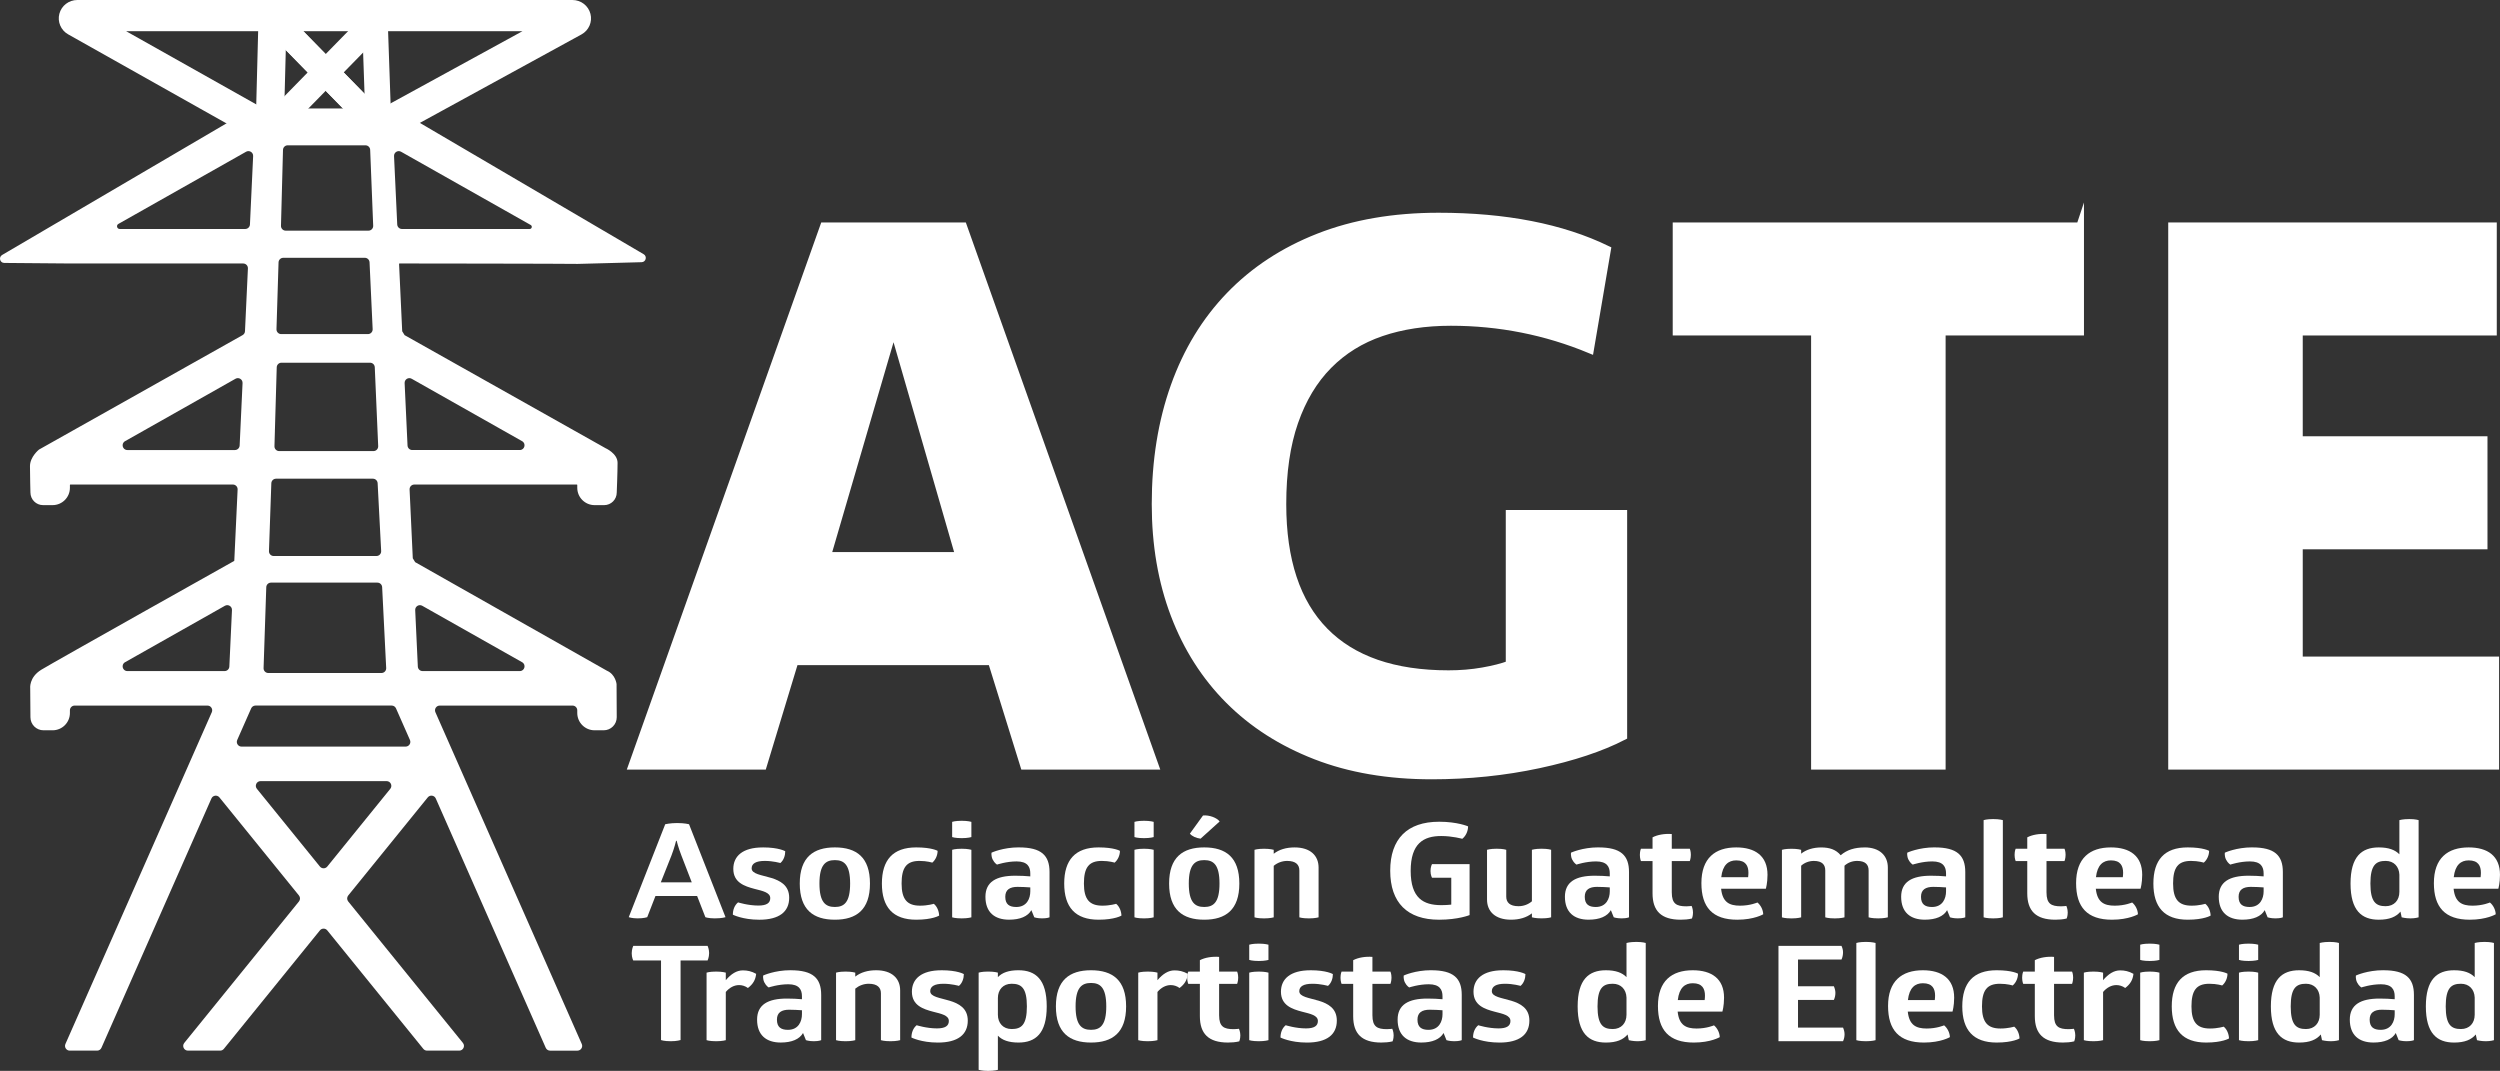 <svg xmlns="http://www.w3.org/2000/svg" id="uuid-b9fa48a1-3bfb-4140-b0e0-f5421ef2bedd" data-name="Layer 2" width="224.423" height="96.132" viewBox="0 0 224.423 96.132"><rect x="0" y="0" width="224.423" height="96.132" fill="#333333" stroke="none"/><defs><style>      .uuid-9b97fa0e-7d14-4278-9eca-24e036ec3acf {        stroke: #fff;        stroke-miterlimit: 10;        stroke-width: .694px;      }      .uuid-9b97fa0e-7d14-4278-9eca-24e036ec3acf, .uuid-53f56628-f445-4f9c-955a-a2754b5d64fe {        fill: #fff;      }      .uuid-53f56628-f445-4f9c-955a-a2754b5d64fe {        stroke-width: 0px;      }    </style></defs><g id="uuid-cf25e01d-339d-4ea2-928e-3d95236a20d8" data-name="logo+text"><g><g><g><path class="uuid-9b97fa0e-7d14-4278-9eca-24e036ec3acf" d="m89.026,59.36h-17.695l-2.846,9.379h-11.727l17.209-48.422h12.49l17.209,48.422h-11.727l-2.914-9.379Zm-14.781-9.452h11.867l-5.898-20.43-5.969,20.43Z"></path><path class="uuid-9b97fa0e-7d14-4278-9eca-24e036ec3acf" d="m129.134,19.445c6.014,0,11.057.986,15.129,2.958l-1.527,8.966c-3.978-1.647-8.143-2.473-12.49-2.473-2.314,0-4.396.316-6.246.945-1.85.631-3.434,1.612-4.752,2.945s-2.338,3.029-3.055,5.089c-.717,2.061-1.074,4.521-1.074,7.38,0,5.041,1.26,8.846,3.781,11.414,2.522,2.57,6.232,3.853,11.137,3.853,1.065,0,2.082-.084,3.055-.254.971-.17,1.779-.375,2.428-.618v-13.523h10.201v19.966c-1.99,1.026-4.521,1.869-7.598,2.528-3.078.659-6.281.989-9.611.989-3.887,0-7.356-.594-10.41-1.781-3.053-1.187-5.644-2.847-7.771-4.979-2.129-2.133-3.76-4.689-4.893-7.671-1.133-2.981-1.699-6.289-1.699-9.924,0-3.878.566-7.403,1.699-10.579,1.133-3.174,2.787-5.889,4.963-8.143,2.174-2.254,4.832-3.999,7.979-5.235,3.147-1.235,6.732-1.853,10.756-1.853Z"></path><path class="uuid-9b97fa0e-7d14-4278-9eca-24e036ec3acf" d="m186.729,20.317v9.452h-12.42v38.97h-11.381V29.77h-12.422v-9.452h36.223Z"></path><path class="uuid-9b97fa0e-7d14-4278-9eca-24e036ec3acf" d="m194.987,20.317h28.799v9.452h-17.418v9.742h16.584v9.452h-16.584v10.324h17.625v9.451h-29.006V20.317Z"></path></g><g><path class="uuid-53f56628-f445-4f9c-955a-a2754b5d64fe" d="m60.786,73.884c.672,0,1.068.107,1.068.107l3.275,8.344s-.315.107-.959.107c-.59,0-.85-.107-.85-.107l-.74-1.901h-3.74l-.74,1.901s-.301.107-.85.107c-.521,0-.809-.107-.809-.107l3.275-8.344s.451-.107,1.068-.107Zm-.096,1.593s-.137.606-.412,1.319l-.959,2.413h2.781l-.932-2.413c-.287-.736-.424-1.319-.424-1.319h-.055Z"></path><path class="uuid-53f56628-f445-4f9c-955a-a2754b5d64fe" d="m68.475,76.071c1.467,0,2.016.345,2.016.345,0,.38-.137.809-.44,1.058,0,0-.643-.19-1.397-.19-.795,0-1.18.238-1.18.666,0,.511.877.595,1.74.856.822.25,1.631.666,1.631,1.783,0,1.26-.891,1.974-2.686,1.974-1.494,0-2.371-.452-2.371-.452,0-.44.152-.844.467-1.105,0,0,.891.285,1.822.285.74,0,1.068-.226,1.068-.665,0-.512-.672-.643-1.41-.832-.904-.238-1.906-.571-1.906-1.795,0-1.153.85-1.926,2.644-1.926Z"></path><path class="uuid-53f56628-f445-4f9c-955a-a2754b5d64fe" d="m74.946,76.071c1.945,0,3.15.892,3.15,3.245s-1.219,3.245-3.15,3.245c-1.934,0-3.152-.892-3.152-3.245s1.219-3.245,3.152-3.245Zm0,1.141c-.836,0-1.385.416-1.385,2.104,0,1.688.549,2.103,1.385,2.103.834,0,1.369-.416,1.369-2.103,0-1.688-.535-2.104-1.369-2.104Z"></path><path class="uuid-53f56628-f445-4f9c-955a-a2754b5d64fe" d="m80.936,79.316c0,1.414.494,1.985,1.658,1.985.699,0,1.232-.167,1.232-.167.289.226.467.654.48,1.058,0,0-.59.369-2.057.369-2.096,0-3.082-1.13-3.082-3.245s.986-3.245,3.082-3.245c1.412,0,1.92.309,1.92.309,0,.393-.18.809-.48,1.059,0,0-.465-.155-1.15-.155-1.18,0-1.603.618-1.603,2.033Z"></path><path class="uuid-53f56628-f445-4f9c-955a-a2754b5d64fe" d="m87.2,75.144s-.301.096-.863.096c-.602,0-.863-.096-.863-.096v-1.366s.262-.096.863-.096c.562,0,.863.096.863.096v1.366Zm0,7.204s-.301.095-.863.095c-.602,0-.863-.095-.863-.095v-6.062s.262-.095.863-.095c.562,0,.863.095.863.095v6.062Z"></path><path class="uuid-53f56628-f445-4f9c-955a-a2754b5d64fe" d="m91.475,76.071c2.002,0,2.74.713,2.74,2.211v4.065s-.191.095-.67.095c-.426,0-.699-.095-.699-.095l-.26-.643c-.316.559-1.016.856-2.002.856-1.301,0-2.123-.666-2.123-2.057,0-1.343.973-1.89,2.672-1.89.478,0,.959.023,1.355.06v-.262c0-.595-.246-1.082-1.232-1.082-.904,0-1.754.285-1.754.285,0,0-.219-.119-.383-.44-.166-.321-.111-.63-.111-.63,0,0,1.016-.476,2.467-.476Zm-.123,3.542c-.699,0-1.109.25-1.109.892,0,.678.369.915.986.915.959,0,1.26-.772,1.26-1.402v-.356c-.342-.024-.738-.048-1.137-.048Z"></path><path class="uuid-53f56628-f445-4f9c-955a-a2754b5d64fe" d="m97.302,79.316c0,1.414.494,1.985,1.658,1.985.699,0,1.234-.167,1.234-.167.287.226.465.654.478,1.058,0,0-.588.369-2.055.369-2.096,0-3.084-1.13-3.084-3.245s.988-3.245,3.084-3.245c1.412,0,1.918.309,1.918.309,0,.393-.178.809-.478,1.059,0,0-.467-.155-1.152-.155-1.178,0-1.603.618-1.603,2.033Z"></path><path class="uuid-53f56628-f445-4f9c-955a-a2754b5d64fe" d="m103.565,75.144s-.301.096-.863.096c-.602,0-.863-.096-.863-.096v-1.366s.262-.096.863-.096c.562,0,.863.096.863.096v1.366Zm0,7.204s-.301.095-.863.095c-.602,0-.863-.095-.863-.095v-6.062s.262-.095.863-.095c.562,0,.863.095.863.095v6.062Z"></path><path class="uuid-53f56628-f445-4f9c-955a-a2754b5d64fe" d="m108.102,76.071c1.945,0,3.152.892,3.152,3.245s-1.221,3.245-3.152,3.245-3.152-.892-3.152-3.245,1.221-3.245,3.152-3.245Zm0,1.141c-.836,0-1.385.416-1.385,2.104,0,1.688.549,2.103,1.385,2.103s1.371-.416,1.371-2.103c0-1.688-.535-2.104-1.371-2.104Zm-.109-4.006c.549-.059,1.246.202,1.494.535l-1.713,1.546c-.398-.06-.754-.202-.959-.452l1.178-1.629Z"></path><path class="uuid-53f56628-f445-4f9c-955a-a2754b5d64fe" d="m118.368,82.348s-.301.095-.863.095c-.602,0-.863-.095-.863-.095v-4.208c0-.512-.315-.856-1.096-.856-.451,0-.877.167-1.205.44v4.624s-.303.095-.863.095c-.604,0-.863-.095-.863-.095v-6.062s.26-.095.863-.095c.56,0,.863.095.863.095v.356c.478-.38,1.123-.57,1.877-.57,1.41,0,2.15.737,2.15,1.807v4.47Z"></path><path class="uuid-53f56628-f445-4f9c-955a-a2754b5d64fe" d="m129.185,73.766c1.658,0,2.603.416,2.603.416,0,.416-.191.856-.521,1.117,0,0-.877-.25-1.891-.25-1.59,0-2.74.666-2.74,3.126s1.15,3.079,2.74,3.079c.508,0,.904-.048.904-.048v-2.413h-1.727s-.137-.226-.137-.606c0-.392.137-.617.137-.617h3.371v4.576s-1.014.416-2.74.416c-2.85,0-4.385-1.533-4.385-4.398s1.535-4.397,4.385-4.397Z"></path><path class="uuid-53f56628-f445-4f9c-955a-a2754b5d64fe" d="m133.489,76.285s.303-.095.863-.095c.604,0,.863.095.863.095v4.208c0,.511.316.856,1.096.856.453,0,.877-.154,1.207-.44v-4.624s.301-.095.863-.095c.602,0,.863.095.863.095v6.062s-.262.095-.863.095c-.562,0-.863-.095-.863-.095v-.357c-.48.381-1.137.571-1.877.571-1.412,0-2.152-.737-2.152-1.807v-4.47Z"></path><path class="uuid-53f56628-f445-4f9c-955a-a2754b5d64fe" d="m143.495,76.071c2.002,0,2.74.713,2.74,2.211v4.065s-.191.095-.67.095c-.426,0-.699-.095-.699-.095l-.26-.643c-.316.559-1.016.856-2.002.856-1.301,0-2.123-.666-2.123-2.057,0-1.343.973-1.89,2.672-1.89.478,0,.959.023,1.355.06v-.262c0-.595-.246-1.082-1.232-1.082-.904,0-1.754.285-1.754.285,0,0-.219-.119-.383-.44-.166-.321-.111-.63-.111-.63,0,0,1.016-.476,2.467-.476Zm-.123,3.542c-.699,0-1.109.25-1.109.892,0,.678.369.915.986.915.959,0,1.26-.772,1.26-1.402v-.356c-.342-.024-.738-.048-1.137-.048Z"></path><path class="uuid-53f56628-f445-4f9c-955a-a2754b5d64fe" d="m150.075,80.124c0,1.011.426,1.236,1.303,1.236.219,0,.478-.035.478-.035,0,0,.123.262.123.594,0,.321-.096.535-.096.535-.328.083-.697.107-1.014.107-1.754,0-2.522-.797-2.522-2.365v-2.9h-1.041s-.096-.215-.096-.547c0-.369.096-.559.096-.559h1.041v-1.022c.453-.238,1.098-.345,1.727-.297v1.319h1.617s.096.202.096.547c0,.32-.096.559-.096.559h-1.617v2.828Z"></path><path class="uuid-53f56628-f445-4f9c-955a-a2754b5d64fe" d="m154.503,79.78c.123,1.212.74,1.522,1.699,1.522.918,0,1.562-.286,1.562-.286.287.238.506.643.519,1.059,0,0-.809.487-2.328.487-2.234,0-3.221-1.13-3.221-3.281,0-2.246,1.232-3.209,3.125-3.209,1.697,0,2.809.761,2.809,2.46,0,.761-.15,1.249-.15,1.249h-4.016Zm1.357-2.544c-.699,0-1.221.404-1.344,1.51h2.412c.014-.131.027-.262.027-.393,0-.618-.234-1.117-1.096-1.117Z"></path><path class="uuid-53f56628-f445-4f9c-955a-a2754b5d64fe" d="m167.386,76.071c1.344,0,2.084.737,2.084,1.807v4.47s-.303.095-.863.095c-.604,0-.863-.095-.863-.095v-4.208c0-.512-.275-.856-1.029-.856-.438,0-.834.155-1.137.429v4.636s-.301.095-.863.095c-.602,0-.863-.095-.863-.095v-4.208c0-.512-.273-.856-1.027-.856-.424,0-.836.155-1.137.429v4.636s-.303.095-.863.095c-.604,0-.863-.095-.863-.095v-6.062s.26-.095.863-.095c.56,0,.863.095.863.095v.345c.451-.368,1.109-.559,1.795-.559.754,0,1.328.19,1.754.701.56-.487,1.26-.701,2.15-.701Z"></path><path class="uuid-53f56628-f445-4f9c-955a-a2754b5d64fe" d="m173.681,76.071c2,0,2.74.713,2.74,2.211v4.065s-.191.095-.672.095c-.424,0-.699-.095-.699-.095l-.26-.643c-.315.559-1.014.856-2,.856-1.303,0-2.125-.666-2.125-2.057,0-1.343.973-1.89,2.672-1.89.48,0,.959.023,1.357.06v-.262c0-.595-.246-1.082-1.234-1.082-.904,0-1.754.285-1.754.285,0,0-.219-.119-.383-.44-.164-.321-.109-.63-.109-.63,0,0,1.014-.476,2.467-.476Zm-.123,3.542c-.699,0-1.111.25-1.111.892,0,.678.371.915.986.915.961,0,1.262-.772,1.262-1.402v-.356c-.342-.024-.74-.048-1.137-.048Z"></path><path class="uuid-53f56628-f445-4f9c-955a-a2754b5d64fe" d="m179.794,82.348s-.303.095-.863.095c-.604,0-.863-.095-.863-.095v-8.726s.26-.095.863-.095c.56,0,.863.095.863.095v8.726Z"></path><path class="uuid-53f56628-f445-4f9c-955a-a2754b5d64fe" d="m183.714,80.124c0,1.011.424,1.236,1.301,1.236.221,0,.48-.035.48-.035,0,0,.123.262.123.594,0,.321-.096.535-.096.535-.328.083-.699.107-1.014.107-1.754,0-2.522-.797-2.522-2.365v-2.9h-1.041s-.096-.215-.096-.547c0-.369.096-.559.096-.559h1.041v-1.022c.451-.238,1.096-.345,1.727-.297v1.319h1.617s.096.202.096.547c0,.32-.096.559-.096.559h-1.617v2.828Z"></path><path class="uuid-53f56628-f445-4f9c-955a-a2754b5d64fe" d="m188.139,79.78c.125,1.212.74,1.522,1.699,1.522.918,0,1.562-.286,1.562-.286.289.238.508.643.521,1.059,0,0-.809.487-2.33.487-2.232,0-3.221-1.13-3.221-3.281,0-2.246,1.234-3.209,3.125-3.209,1.699,0,2.809.761,2.809,2.46,0,.761-.15,1.249-.15,1.249h-4.016Zm1.357-2.544c-.699,0-1.219.404-1.344,1.51h2.412c.014-.131.027-.262.027-.393,0-.618-.232-1.117-1.096-1.117Z"></path><path class="uuid-53f56628-f445-4f9c-955a-a2754b5d64fe" d="m195.077,79.316c0,1.414.494,1.985,1.658,1.985.699,0,1.232-.167,1.232-.167.289.226.467.654.48,1.058,0,0-.59.369-2.057.369-2.096,0-3.082-1.13-3.082-3.245s.986-3.245,3.082-3.245c1.412,0,1.92.309,1.92.309,0,.393-.18.809-.48,1.059,0,0-.465-.155-1.15-.155-1.18,0-1.603.618-1.603,2.033Z"></path><path class="uuid-53f56628-f445-4f9c-955a-a2754b5d64fe" d="m202.19,76.071c2.002,0,2.74.713,2.74,2.211v4.065s-.191.095-.67.095c-.426,0-.699-.095-.699-.095l-.26-.643c-.316.559-1.016.856-2.002.856-1.301,0-2.123-.666-2.123-2.057,0-1.343.973-1.89,2.672-1.89.478,0,.959.023,1.355.06v-.262c0-.595-.246-1.082-1.232-1.082-.904,0-1.754.285-1.754.285,0,0-.219-.119-.383-.44-.166-.321-.111-.63-.111-.63,0,0,1.016-.476,2.467-.476Zm-.123,3.542c-.699,0-1.109.25-1.109.892,0,.678.369.915.986.915.959,0,1.26-.772,1.26-1.402v-.356c-.342-.024-.738-.048-1.137-.048Z"></path><path class="uuid-53f56628-f445-4f9c-955a-a2754b5d64fe" d="m216.267,73.527c.576,0,.85.095.85.095v8.726s-.301.095-.725.095c-.44,0-.795-.095-.795-.095l-.109-.512c-.385.464-.988.726-1.947.726-1.533,0-2.535-.82-2.535-3.245s1.002-3.245,2.535-3.245c.877,0,1.453.214,1.85.618v-3.067s.303-.095.877-.095Zm-2.109,3.756c-.863,0-1.369.357-1.369,2.033s.506,2.032,1.369,2.032c.768,0,1.232-.535,1.232-1.283v-1.546c-.027-.725-.492-1.236-1.232-1.236Z"></path><path class="uuid-53f56628-f445-4f9c-955a-a2754b5d64fe" d="m220.257,79.78c.125,1.212.74,1.522,1.699,1.522.918,0,1.562-.286,1.562-.286.289.238.508.643.521,1.059,0,0-.809.487-2.33.487-2.232,0-3.221-1.13-3.221-3.281,0-2.246,1.234-3.209,3.125-3.209,1.699,0,2.809.761,2.809,2.46,0,.761-.15,1.249-.15,1.249h-4.016Zm1.357-2.544c-.699,0-1.219.404-1.344,1.51h2.412c.014-.131.027-.262.027-.393,0-.618-.232-1.117-1.096-1.117Z"></path><path class="uuid-53f56628-f445-4f9c-955a-a2754b5d64fe" d="m63.52,84.911s.137.285.137.643c0,.38-.137.665-.137.665h-2.426v7.144s-.315.107-.877.107c-.631,0-.877-.107-.877-.107v-7.144h-2.494s-.137-.249-.137-.642c0-.381.137-.666.137-.666h6.674Z"></path><path class="uuid-53f56628-f445-4f9c-955a-a2754b5d64fe" d="m66.673,87.11c.412,0,.781.071,1.207.31-.055.546-.287.927-.74,1.272-.246-.179-.521-.262-.795-.262-.438,0-.863.226-1.191.618v4.327s-.303.095-.863.095c-.604,0-.863-.095-.863-.095v-6.062s.26-.095.863-.095c.56,0,.863.095.863.095v.678c.478-.57.986-.88,1.52-.88Z"></path><path class="uuid-53f56628-f445-4f9c-955a-a2754b5d64fe" d="m70.977,87.099c2.002,0,2.74.713,2.74,2.211v4.065s-.191.095-.67.095c-.426,0-.699-.095-.699-.095l-.26-.643c-.316.559-1.016.856-2.002.856-1.301,0-2.123-.666-2.123-2.057,0-1.343.973-1.89,2.672-1.89.478,0,.959.023,1.355.06v-.262c0-.595-.246-1.082-1.232-1.082-.904,0-1.754.285-1.754.285,0,0-.219-.119-.383-.44-.166-.321-.111-.63-.111-.63,0,0,1.016-.476,2.467-.476Zm-.123,3.542c-.699,0-1.109.25-1.109.892,0,.678.369.915.986.915.959,0,1.26-.772,1.26-1.402v-.356c-.342-.024-.738-.048-1.137-.048Z"></path><path class="uuid-53f56628-f445-4f9c-955a-a2754b5d64fe" d="m80.806,93.375s-.303.095-.863.095c-.604,0-.863-.095-.863-.095v-4.208c0-.512-.315-.856-1.096-.856-.453,0-.877.167-1.207.44v4.624s-.301.095-.863.095c-.602,0-.863-.095-.863-.095v-6.062s.262-.095.863-.095c.562,0,.863.095.863.095v.356c.48-.38,1.125-.57,1.877-.57,1.412,0,2.152.737,2.152,1.807v4.47Z"></path><path class="uuid-53f56628-f445-4f9c-955a-a2754b5d64fe" d="m84.507,87.099c1.467,0,2.016.345,2.016.345,0,.38-.137.809-.44,1.058,0,0-.643-.19-1.397-.19-.795,0-1.18.238-1.18.666,0,.511.877.595,1.74.856.822.25,1.631.666,1.631,1.783,0,1.26-.891,1.974-2.686,1.974-1.494,0-2.371-.452-2.371-.452,0-.44.152-.844.467-1.105,0,0,.891.285,1.822.285.74,0,1.068-.226,1.068-.665,0-.512-.672-.643-1.41-.832-.904-.238-1.906-.571-1.906-1.795,0-1.153.85-1.926,2.644-1.926Z"></path><path class="uuid-53f56628-f445-4f9c-955a-a2754b5d64fe" d="m91.429,87.099c1.535,0,2.535.82,2.535,3.245s-1,3.245-2.535,3.245c-.877,0-1.465-.214-1.85-.618v3.066s-.301.095-.877.095c-.574,0-.85-.095-.85-.095v-8.725s.275-.095.85-.095c.576,0,.877.095.877.095v.404c.385-.404.973-.618,1.85-.618Zm-.615,1.212c-.768,0-1.234.535-1.234,1.284v1.498c0,.748.467,1.283,1.234,1.283.863,0,1.369-.356,1.369-2.032s-.506-2.033-1.369-2.033Z"></path><path class="uuid-53f56628-f445-4f9c-955a-a2754b5d64fe" d="m97.94,87.099c1.945,0,3.15.892,3.15,3.245s-1.219,3.245-3.15,3.245c-1.934,0-3.152-.892-3.152-3.245s1.219-3.245,3.152-3.245Zm0,1.141c-.836,0-1.385.416-1.385,2.104,0,1.688.549,2.103,1.385,2.103.834,0,1.369-.416,1.369-2.103,0-1.688-.535-2.104-1.369-2.104Z"></path><path class="uuid-53f56628-f445-4f9c-955a-a2754b5d64fe" d="m105.423,87.11c.412,0,.781.071,1.207.31-.055.546-.287.927-.74,1.272-.246-.179-.521-.262-.795-.262-.438,0-.863.226-1.191.618v4.327s-.303.095-.863.095c-.604,0-.863-.095-.863-.095v-6.062s.26-.095.863-.095c.56,0,.863.095.863.095v.678c.478-.57.986-.88,1.52-.88Z"></path><path class="uuid-53f56628-f445-4f9c-955a-a2754b5d64fe" d="m109.44,91.151c0,1.011.424,1.236,1.301,1.236.221,0,.48-.035.48-.035,0,0,.123.262.123.594,0,.321-.096.535-.096.535-.328.083-.699.107-1.014.107-1.754,0-2.522-.797-2.522-2.365v-2.9h-1.041s-.096-.215-.096-.547c0-.369.096-.559.096-.559h1.041v-1.022c.451-.238,1.096-.345,1.727-.297v1.319h1.617s.096.202.096.547c0,.32-.096.559-.096.559h-1.617v2.828Z"></path><path class="uuid-53f56628-f445-4f9c-955a-a2754b5d64fe" d="m113.868,86.171s-.303.096-.863.096c-.604,0-.863-.096-.863-.096v-1.366s.26-.096.863-.096c.56,0,.863.096.863.096v1.366Zm0,7.204s-.303.095-.863.095c-.604,0-.863-.095-.863-.095v-6.062s.26-.095.863-.095c.56,0,.863.095.863.095v6.062Z"></path><path class="uuid-53f56628-f445-4f9c-955a-a2754b5d64fe" d="m117.636,87.099c1.467,0,2.016.345,2.016.345,0,.38-.137.809-.44,1.058,0,0-.643-.19-1.397-.19-.795,0-1.18.238-1.18.666,0,.511.877.595,1.74.856.822.25,1.631.666,1.631,1.783,0,1.26-.891,1.974-2.686,1.974-1.494,0-2.371-.452-2.371-.452,0-.44.152-.844.467-1.105,0,0,.891.285,1.822.285.74,0,1.068-.226,1.068-.665,0-.512-.672-.643-1.41-.832-.904-.238-1.906-.571-1.906-1.795,0-1.153.85-1.926,2.644-1.926Z"></path><path class="uuid-53f56628-f445-4f9c-955a-a2754b5d64fe" d="m123.202,91.151c0,1.011.424,1.236,1.301,1.236.221,0,.48-.035.48-.035,0,0,.123.262.123.594,0,.321-.096.535-.096.535-.328.083-.699.107-1.014.107-1.754,0-2.522-.797-2.522-2.365v-2.9h-1.041s-.096-.215-.096-.547c0-.369.096-.559.096-.559h1.041v-1.022c.451-.238,1.096-.345,1.727-.297v1.319h1.617s.096.202.096.547c0,.32-.096.559-.096.559h-1.617v2.828Z"></path><path class="uuid-53f56628-f445-4f9c-955a-a2754b5d64fe" d="m128.479,87.099c2,0,2.74.713,2.74,2.211v4.065s-.191.095-.672.095c-.424,0-.699-.095-.699-.095l-.26-.643c-.315.559-1.014.856-2,.856-1.303,0-2.125-.666-2.125-2.057,0-1.343.973-1.89,2.672-1.89.48,0,.959.023,1.357.06v-.262c0-.595-.246-1.082-1.234-1.082-.904,0-1.754.285-1.754.285,0,0-.219-.119-.383-.44-.164-.321-.109-.63-.109-.63,0,0,1.014-.476,2.467-.476Zm-.123,3.542c-.699,0-1.111.25-1.111.892,0,.678.371.915.986.915.961,0,1.262-.772,1.262-1.402v-.356c-.342-.024-.74-.048-1.137-.048Z"></path><path class="uuid-53f56628-f445-4f9c-955a-a2754b5d64fe" d="m134.921,87.099c1.467,0,2.016.345,2.016.345,0,.38-.137.809-.44,1.058,0,0-.643-.19-1.397-.19-.795,0-1.18.238-1.18.666,0,.511.877.595,1.74.856.822.25,1.631.666,1.631,1.783,0,1.26-.891,1.974-2.686,1.974-1.494,0-2.371-.452-2.371-.452,0-.44.152-.844.467-1.105,0,0,.891.285,1.822.285.74,0,1.068-.226,1.068-.665,0-.512-.672-.643-1.41-.832-.904-.238-1.906-.571-1.906-1.795,0-1.153.85-1.926,2.644-1.926Z"></path><path class="uuid-53f56628-f445-4f9c-955a-a2754b5d64fe" d="m146.886,84.555c.576,0,.85.095.85.095v8.726s-.301.095-.725.095c-.44,0-.795-.095-.795-.095l-.109-.512c-.385.464-.988.726-1.947.726-1.533,0-2.535-.82-2.535-3.245s1.002-3.245,2.535-3.245c.877,0,1.453.214,1.85.618v-3.067s.303-.095.877-.095Zm-2.109,3.756c-.863,0-1.369.357-1.369,2.033s.506,2.032,1.369,2.032c.768,0,1.232-.535,1.232-1.283v-1.546c-.027-.725-.492-1.236-1.232-1.236Z"></path><path class="uuid-53f56628-f445-4f9c-955a-a2754b5d64fe" d="m150.602,90.808c.123,1.212.74,1.522,1.699,1.522.918,0,1.562-.286,1.562-.286.287.238.506.643.519,1.059,0,0-.809.487-2.328.487-2.234,0-3.221-1.13-3.221-3.281,0-2.246,1.232-3.209,3.125-3.209,1.697,0,2.809.761,2.809,2.46,0,.761-.15,1.249-.15,1.249h-4.016Zm1.357-2.544c-.699,0-1.221.404-1.344,1.51h2.412c.014-.131.027-.262.027-.393,0-.618-.234-1.117-1.096-1.117Z"></path><path class="uuid-53f56628-f445-4f9c-955a-a2754b5d64fe" d="m165.31,84.911c.082.179.137.369.137.57,0,.227-.041.452-.137.654h-3.904v2.401h3.219c.082.19.137.392.137.594,0,.214-.041.428-.137.63h-3.219v2.484h4.041c.082.19.137.393.137.595,0,.214-.041.428-.137.63h-5.795v-8.559h5.658Z"></path><path class="uuid-53f56628-f445-4f9c-955a-a2754b5d64fe" d="m168.368,93.375s-.303.095-.863.095c-.604,0-.863-.095-.863-.095v-8.726s.26-.095.863-.095c.56,0,.863.095.863.095v8.726Z"></path><path class="uuid-53f56628-f445-4f9c-955a-a2754b5d64fe" d="m171.259,90.808c.125,1.212.74,1.522,1.699,1.522.918,0,1.562-.286,1.562-.286.289.238.508.643.521,1.059,0,0-.809.487-2.33.487-2.232,0-3.221-1.13-3.221-3.281,0-2.246,1.234-3.209,3.125-3.209,1.699,0,2.809.761,2.809,2.46,0,.761-.15,1.249-.15,1.249h-4.016Zm1.357-2.544c-.699,0-1.219.404-1.344,1.51h2.412c.014-.131.027-.262.027-.393,0-.618-.232-1.117-1.096-1.117Z"></path><path class="uuid-53f56628-f445-4f9c-955a-a2754b5d64fe" d="m177.921,90.344c0,1.414.494,1.985,1.658,1.985.699,0,1.234-.167,1.234-.167.287.226.465.654.478,1.058,0,0-.588.369-2.055.369-2.096,0-3.084-1.13-3.084-3.245s.988-3.245,3.084-3.245c1.412,0,1.918.309,1.918.309,0,.393-.178.809-.478,1.059,0,0-.467-.155-1.152-.155-1.178,0-1.603.618-1.603,2.033Z"></path><path class="uuid-53f56628-f445-4f9c-955a-a2754b5d64fe" d="m184.392,91.151c0,1.011.424,1.236,1.301,1.236.221,0,.48-.035.48-.035,0,0,.123.262.123.594,0,.321-.096.535-.096.535-.328.083-.699.107-1.014.107-1.754,0-2.522-.797-2.522-2.365v-2.9h-1.041s-.096-.215-.096-.547c0-.369.096-.559.096-.559h1.041v-1.022c.451-.238,1.096-.345,1.727-.297v1.319h1.617s.096.202.096.547c0,.32-.096.559-.096.559h-1.617v2.828Z"></path><path class="uuid-53f56628-f445-4f9c-955a-a2754b5d64fe" d="m190.311,87.11c.412,0,.781.071,1.207.31-.055.546-.287.927-.74,1.272-.246-.179-.521-.262-.795-.262-.438,0-.863.226-1.191.618v4.327s-.303.095-.863.095c-.604,0-.863-.095-.863-.095v-6.062s.26-.095.863-.095c.56,0,.863.095.863.095v.678c.478-.57.986-.88,1.52-.88Z"></path><path class="uuid-53f56628-f445-4f9c-955a-a2754b5d64fe" d="m193.849,86.171s-.303.096-.863.096c-.604,0-.863-.096-.863-.096v-1.366s.26-.096.863-.096c.56,0,.863.096.863.096v1.366Zm0,7.204s-.303.095-.863.095c-.604,0-.863-.095-.863-.095v-6.062s.26-.095.863-.095c.56,0,.863.095.863.095v6.062Z"></path><path class="uuid-53f56628-f445-4f9c-955a-a2754b5d64fe" d="m196.726,90.344c0,1.414.494,1.985,1.658,1.985.699,0,1.234-.167,1.234-.167.287.226.465.654.478,1.058,0,0-.588.369-2.055.369-2.096,0-3.084-1.13-3.084-3.245s.988-3.245,3.084-3.245c1.412,0,1.918.309,1.918.309,0,.393-.178.809-.478,1.059,0,0-.467-.155-1.152-.155-1.178,0-1.603.618-1.603,2.033Z"></path><path class="uuid-53f56628-f445-4f9c-955a-a2754b5d64fe" d="m202.716,86.171s-.301.096-.863.096c-.602,0-.863-.096-.863-.096v-1.366s.262-.096.863-.096c.562,0,.863.096.863.096v1.366Zm0,7.204s-.301.095-.863.095c-.602,0-.863-.095-.863-.095v-6.062s.262-.095.863-.095c.562,0,.863.095.863.095v6.062Z"></path><path class="uuid-53f56628-f445-4f9c-955a-a2754b5d64fe" d="m209.116,84.555c.576,0,.85.095.85.095v8.726s-.301.095-.727.095c-.438,0-.795-.095-.795-.095l-.109-.512c-.383.464-.986.726-1.945.726-1.535,0-2.535-.82-2.535-3.245s1-3.245,2.535-3.245c.877,0,1.453.214,1.85.618v-3.067s.301-.095.877-.095Zm-2.109,3.756c-.863,0-1.371.357-1.371,2.033s.508,2.032,1.371,2.032c.766,0,1.232-.535,1.232-1.283v-1.546c-.027-.725-.494-1.236-1.232-1.236Z"></path><path class="uuid-53f56628-f445-4f9c-955a-a2754b5d64fe" d="m213.956,87.099c2,0,2.74.713,2.74,2.211v4.065s-.191.095-.672.095c-.424,0-.699-.095-.699-.095l-.26-.643c-.315.559-1.014.856-2,.856-1.303,0-2.125-.666-2.125-2.057,0-1.343.973-1.89,2.672-1.89.48,0,.959.023,1.357.06v-.262c0-.595-.246-1.082-1.234-1.082-.904,0-1.754.285-1.754.285,0,0-.219-.119-.383-.44-.164-.321-.109-.63-.109-.63,0,0,1.014-.476,2.467-.476Zm-.123,3.542c-.699,0-1.111.25-1.111.892,0,.678.371.915.986.915.961,0,1.262-.772,1.262-1.402v-.356c-.342-.024-.74-.048-1.137-.048Z"></path><path class="uuid-53f56628-f445-4f9c-955a-a2754b5d64fe" d="m223.028,84.555c.576,0,.85.095.85.095v8.726s-.301.095-.725.095c-.44,0-.795-.095-.795-.095l-.109-.512c-.385.464-.988.726-1.947.726-1.533,0-2.535-.82-2.535-3.245s1.002-3.245,2.535-3.245c.877,0,1.453.214,1.85.618v-3.067s.303-.095.877-.095Zm-2.109,3.756c-.863,0-1.369.357-1.369,2.033s.506,2.032,1.369,2.032c.768,0,1.232-.535,1.232-1.283v-1.546c-.027-.725-.492-1.236-1.232-1.236Z"></path></g></g><g><path class="uuid-53f56628-f445-4f9c-955a-a2754b5d64fe" d="m34.514,12.536h-11.154c-.29,0-.577-.076-.828-.219L6.119,3.084c-.654-.366-.979-1.127-.79-1.848.19-.728.853-1.236,1.612-1.236h44.45c.763,0,1.427.512,1.614,1.245.186.726-.147,1.486-.809,1.848l-16.876,9.236c-.242.134-.522.206-.805.206Zm-10.612-2.66l.009.005c-.003-.002-.006-.003-.009-.005Zm10.076-.003c-.003.001-.006.003-.008.005l.008-.005Zm-10.324-.136h10.573l12.674-6.936H11.323l12.331,6.936ZM50.852.637l-.001.001.001-.001Z"></path><path class="uuid-53f56628-f445-4f9c-955a-a2754b5d64fe" d="m57.782,22.821l-20.635-12.108-.215-.058h-15.77l-.215.058L.193,22.887c-.337.197-.205.713.185.716,2.119.018,5.922.05,5.938.05h15.515c.242,0,.435.202.424.444l-.263,5.638c-.007.146-.088.278-.216.35L3.5,40.359s-.809.643-.809,1.486.041,2.367.041,2.367c0,.625.507,1.133,1.132,1.133h.857c.859,0,1.555-.696,1.555-1.555v-.254c0-.022.018-.04.04-.04h14.591c.242,0,.435.202.424.444l-.298,6.387c-.001.014-.008.026-.02.033,0,0-16.169,9.068-17.299,9.758s-1.001,1.681-1.001,1.681l.02,2.587c0,.647.525,1.172,1.172,1.172h.817c.859,0,1.555-.696,1.555-1.555v-.24c0-.234.19-.424.424-.424h11.925c.306,0,.512.315.388.596l-13.14,29.783c-.124.28.082.596.388.596h2.457c.168,0,.32-.099.388-.253l9.874-22.383c.128-.29.518-.342.718-.096l7.14,8.806c.126.156.126.379,0,.534l-10.296,12.7c-.225.277-.028.691.33.691h2.892c.128,0,.249-.058.33-.157l8.626-10.638c.17-.209.489-.209.659,0l8.624,10.638c.081.099.202.157.33.157h2.893c.357,0,.554-.414.33-.691l-10.297-12.7c-.126-.156-.126-.379,0-.534l7.142-8.808c.2-.246.59-.194.718.096l9.874,22.385c.068.154.22.253.388.253h2.457c.306,0,.512-.315.388-.596l-13.139-29.783c-.124-.28.082-.596.388-.596h11.922c.234,0,.424.19.424.424v.238c0,.86.697,1.556,1.556,1.556h.817c.647,0,1.171-.524,1.171-1.171l-.015-2.978s-.09-.871-.871-1.202l-17.207-9.741-.215-.349-.288-6.176c-.011-.242.182-.444.424-.444h14.589c.022,0,.04.018.04.04v.252c0,.86.697,1.557,1.557,1.557h.856c.624,0,1.131-.507,1.131-1.133,0,0,.074-1.825.074-2.667s-1.083-1.315-1.096-1.322l-18.021-10.138-.216-.35-.281-6.042c-.001-.023.017-.042.04-.042,0,0,15.379.017,15.941.039.012.001.022.001.034.001l5.759-.155c.386-.01.517-.52.184-.716ZM20.165,60.242h-8.733c-.436,0-.588-.579-.209-.794l8.969-5.069c.29-.164.648.056.632.389l-.236,5.069c-.011.226-.197.405-.424.405Zm26.499,0h-8.732c-.227,0-.413-.178-.424-.405l-.236-5.068c-.015-.333.342-.553.632-.389l8.968,5.068c.38.215.227.794-.209.794ZM25.828,13.044h6.978c.228,0,.415.18.424.407l.271,6.814c.01.241-.183.441-.424.441h-7.43c-.239,0-.43-.197-.424-.435l.181-6.814c.006-.23.194-.413.424-.413Zm-.399,10.098h7.321c.227,0,.413.178.424.405l.279,6.001c.011.242-.182.444-.424.444h-7.786c-.239,0-.431-.198-.424-.437l.186-6.001c.007-.229.195-.411.424-.411Zm-.753,15.498l.006-.14.16-5.528c.007-.229.195-.412.424-.412h7.953c.227,0,.414.179.424.406l.307,7.085c.01.241-.182.443-.424.443h-8.464c-.239,0-.431-.198-.424-.436l.041-1.419-.003.002Zm.105,4.332h8.695c.226,0,.412.177.424.402l.317,6.093c.013.243-.181.446-.424.446h-9.224c-.24,0-.432-.199-.424-.439l.212-6.093c.008-.228.195-.409.424-.409Zm-.453,9.33h9.553c.226,0,.412.177.424.403l.363,7.265c.012.242-.181.445-.424.445h-10.159c-.24,0-.432-.199-.424-.438l.242-7.265c.008-.229.195-.41.424-.41ZM10.63,20.1l11.462-6.479c.29-.164.648.056.632.389l-.286,6.141c-.011.226-.197.405-.424.405h-11.265c-.251,0-.338-.333-.12-.456Zm.594,19.506l9.918-5.606c.29-.164.648.056.632.389l-.261,5.606c-.011.226-.197.405-.424.405h-9.657c-.436,0-.588-.579-.209-.794Zm17.495,38.184l-5.658-6.978c-.225-.277-.028-.691.33-.691h11.315c.357,0,.554.414.33.691l-5.657,6.978c-.17.209-.489.209-.659,0Zm17.944-37.391h-9.655c-.227,0-.413-.178-.424-.405l-.261-5.605c-.015-.333.342-.553.632-.389l9.916,5.605c.38.215.227.794-.209.794Zm-10.25,26.624h-14.729c-.306,0-.512-.315-.388-.596l1.252-2.837c.068-.154.22-.253.388-.253h12.226c.168,0,.32.099.388.253l1.251,2.837c.124.28-.082.595-.388.595Zm-.754-46.872l-.286-6.14c-.015-.333.342-.553.632-.389l11.637,6.576c.171.097.102.358-.094.358h-11.465c-.227,0-.413-.178-.424-.405Z"></path><rect class="uuid-53f56628-f445-4f9c-955a-a2754b5d64fe" x="19.093" y="5.877" width="10.461" height="2.524" transform="translate(16.556 31.269) rotate(-88.513)"></rect><rect class="uuid-53f56628-f445-4f9c-955a-a2754b5d64fe" x="32.681" y="1.907" width="2.307" height="10.463" transform="translate(-.226 1.17) rotate(-1.975)"></rect><rect class="uuid-53f56628-f445-4f9c-955a-a2754b5d64fe" x="28.398" y=".831" width="2.308" height="11.985" transform="translate(3.661 22.621) rotate(-44.391)"></rect><rect class="uuid-53f56628-f445-4f9c-955a-a2754b5d64fe" x="28.398" y=".831" width="2.308" height="11.985" transform="translate(3.661 22.621) rotate(-44.391)"></rect><rect class="uuid-53f56628-f445-4f9c-955a-a2754b5d64fe" x="22.929" y="5.67" width="11.985" height="2.308" transform="translate(3.816 22.721) rotate(-45.618)"></rect></g></g></g></svg>